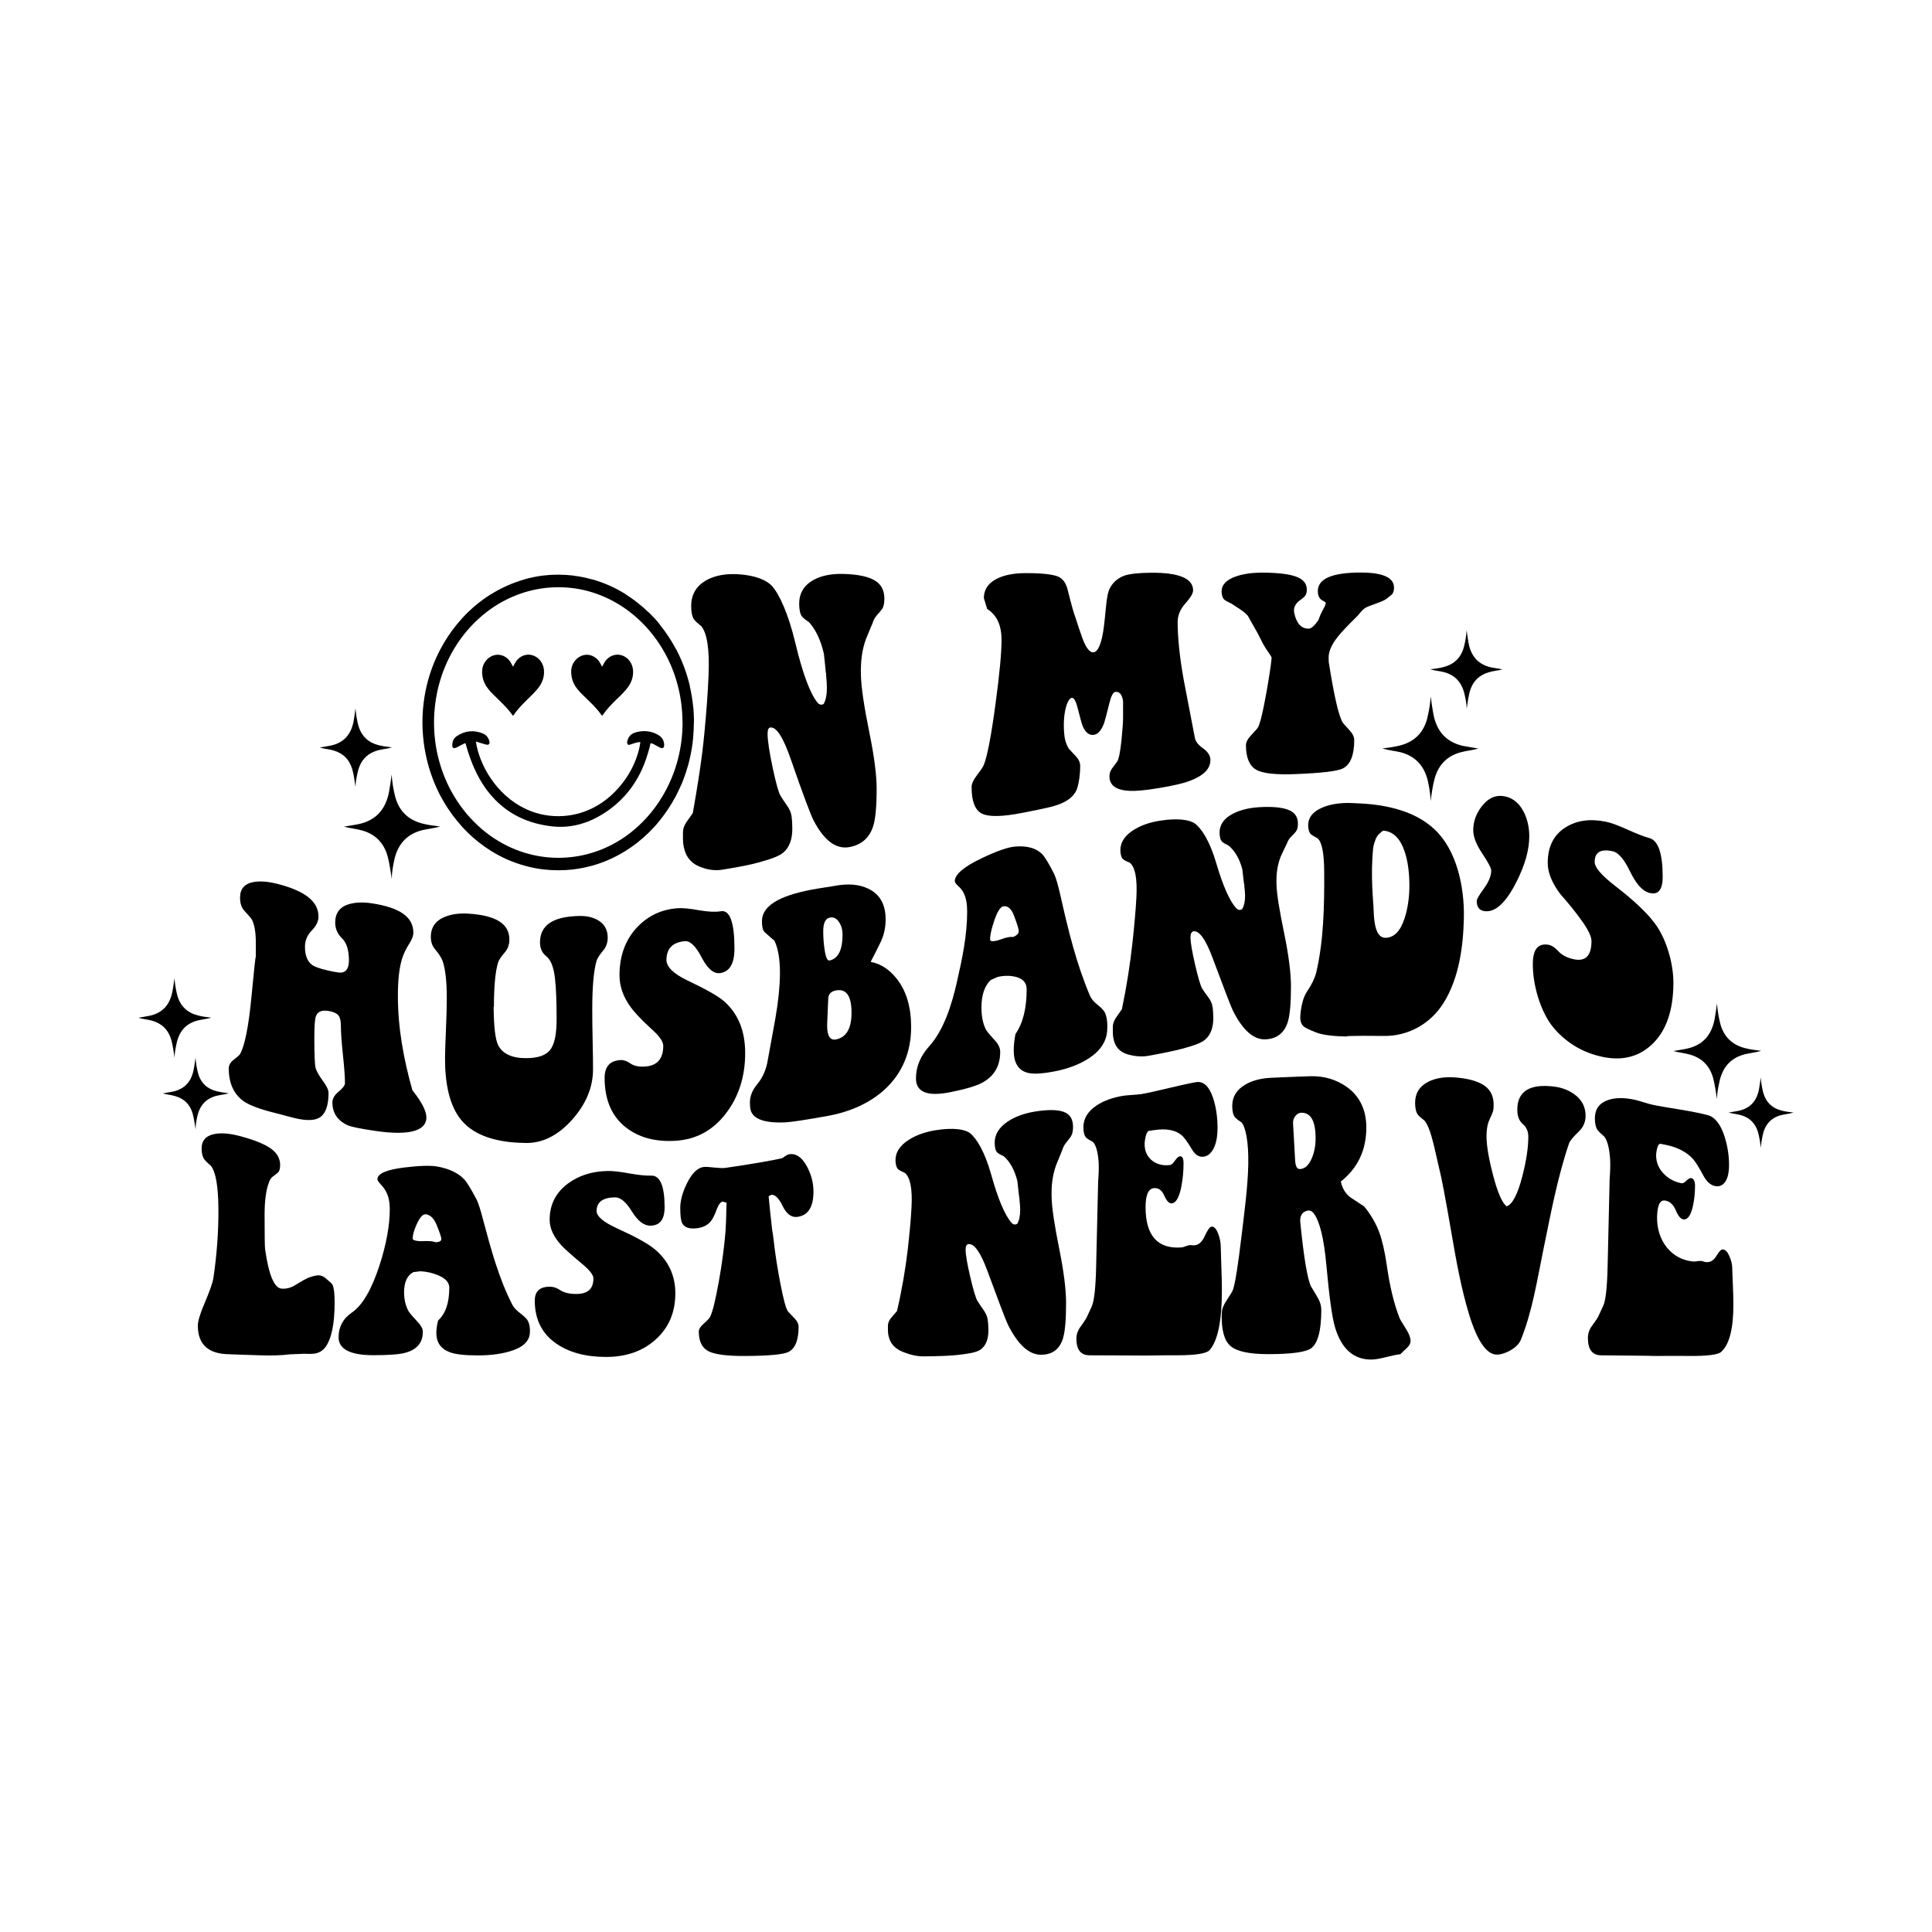 <?xml version="1.0" encoding="utf-8"?>
<!-- Generator: Adobe Illustrator 26.0.0, SVG Export Plug-In . SVG Version: 6.00 Build 0)  -->
<svg version="1.1" id="katman_1" xmlns="http://www.w3.org/2000/svg" xmlns:xlink="http://www.w3.org/1999/xlink" x="0px" y="0px"
	 viewBox="0 0 2000 2000" style="enable-background:new 0 0 2000 2000;" xml:space="preserve">
<g>
	<g>
		<path d="M340.1,1131.5c0,13.6-3.4,22.1-9.8,25.7c-4.8,2.7-12.9,3.1-24.1,0.5c-2.1-0.5-5.5-1.3-10.2-2.6c-4.7-1.3-8.4-2.3-11-2.9
			c-16.4-4-27.3-8.3-32.9-12.3c-10.2-7.3-15.3-18.8-15.3-34c0-3,1.6-6,4.7-8.5c4-3.1,6.5-5.2,7.1-6.4c4.7-8.5,8.6-27.6,11.5-57
			c2.7-27.2,4.2-43.6,4.7-43.4c0-5,0-7.5,0-12.5c0.2-11.6-1.1-20.2-3.9-25.9c-0.7-1.3-3.4-4.5-8-9.5c-2.9-3.1-4.4-7.6-4.4-13.5
			c0-9.3,4.8-14.6,14.5-16.2c6.7-1.1,14.8-0.4,24.3,2c28.3,7.3,42.4,18,42.4,33.9c0,4.8-2.3,9.6-7,14.4c-4.7,4.8-7,10.4-7,16.9
			c0,8.8,2.5,15.1,7.5,18.8c2.4,1.7,7.8,3.7,16,5.6c7.9,1.8,12.8,2.5,14.5,2.2c5-0.8,7.5-5,7.5-12.5c0-10.8-2.4-18.4-7.1-22.9
			c-4.7-4.5-7.1-10-7.1-16.4c0-9.9,4.8-16.2,14.2-19c6.8-2,15-2.3,24.3-0.8c28.3,4.4,42.4,13.9,42.4,30.4c0,3.1-1.4,6.8-4.1,11.1
			c-3.6,5.6-6.2,11.1-7.8,16.5c-2.8,9.4-4.1,21.9-4.1,37.3c-0.1,33.3,6,66.3,15,98.1c9.7,12.2,14.5,21.5,14.5,28.2
			c0,13.6-17.2,19-51.5,14.1c-16.2-2.3-26-4.4-29.2-5.7c-11-4.7-16.6-12.8-16.6-24c0-3.9,2.2-7.7,6.5-11.2c4.3-3.5,6.5-6.5,6.5-8.7
			c0-6.4-0.7-16.1-2.1-29.2c-1.4-13.1-2.1-23.1-2.1-29.7c0-4.6-0.6-8-1.9-10.3c-1.3-2.3-4-3.9-8.2-5c-8.6-2.1-13.9-0.5-15.8,5
			c-1,2.4-1.6,9.7-1.6,21.8c0,17.5,0.4,28,1.3,31.6c0.7,2.8,3.2,7.4,7.5,13.4C338.1,1124.1,340.1,1128.2,340.1,1131.5z"/>
		<path d="M613.1,1045.3c0,7.6,0.1,19.3,0.4,32.4c0.3,13.1,0.4,22.8,0.4,29.3c0,18.5-7.3,36.2-22,52.5
			c-14.7,16.3-30.6,23.9-47.4,23.7c-22-0.2-48.2-4.1-64.4-20.8c-16-16.4-19.6-44.4-19.4-67.7c0.1-6.1,0.3-15.3,0.9-27.6
			c0.6-12.3,0.9-26.4,0.9-34c0-16.9-1.4-29.5-4.1-37.7c-1.4-3.9-4.1-8.1-8-12.7c-2.9-3.3-4.4-7.6-4.4-12.8c0-10.1,5-17,14.8-20.9
			c6.7-2.7,14.8-3.8,24.1-3.2c28.3,1.8,42.4,10.3,42.4,26.8c0,5.2-1.5,9.5-4.4,12.9c-3.9,4.6-6.4,8.1-7.2,10.6
			c-2.9,9.2-4.4,24.8-4.4,46.5c-0.1-0.3-0.2-0.4-0.3-0.7c0.2,21.2,1.7,34,4.7,40.1c4.5,8.8,14.1,13.4,28.7,13.4
			c12.4,0,20.8-2.9,25.2-8.7c4.4-5.8,6.6-15.5,6.6-32.3c0-17.2-0.5-30.8-1.6-40.7c-1.2-11.9-4.3-20.1-9.1-23.8
			c-4.2-3.3-6.5-8-6.5-14.3c0-18,13.6-26.9,40.9-27.4c7.1-0.1,13.4,1.2,18.6,4.1c7,3.8,10.6,10.1,10.6,18.3c0,5.1-1.5,9.4-4.4,13
			c-3.8,4.5-6.1,8.1-7,10.6C614.6,1004.3,613.1,1021.5,613.1,1045.3z"/>
		<path d="M668.7,1104c11.9-1.1,17.9-8.2,17.9-21.4c0-4.4-4-10.1-11.9-17.1c-11.9-10.8-19.1-19.1-21.5-22.5
			c-7.9-10.6-11.9-21.8-11.9-33.3c0-20.6,6.3-37.5,18.9-50.5c11.2-11.5,24.9-17.8,41.1-19c5.2-0.4,12.6,0.3,22.4,2.1
			c9.7,1.7,17.3,1.9,22.6,1c9.3-1.5,14,11.7,14,38.6c0,15.4-4.8,23.8-14.5,25.4c-6.7,1.1-13.2-4.1-19.3-15.9
			c-6.1-11.8-12-17.7-17.7-17.1c-12.6,1.2-18.9,7.7-18.9,19.5c0,6.9,7.1,14.1,21.2,20.9c19.1,9.1,32.2,16.2,39.1,22.4
			c14.1,12.7,21.2,30.4,21.2,53c0,24.6-6.8,45.6-20.3,63c-13.5,17.4-30.7,26.4-51.4,27.8c-21.2,1.4-38.5-3.4-51.8-13.8
			c-14.5-11.4-22-28.3-22-51.3c0-11.5,5.3-17.6,16-18.4c3.4-0.3,7,0.9,10.7,3.5C656.5,1103.6,661.8,1104.6,668.7,1104z"/>
		<path d="M788.8,952.8c0.5-15,17.6-25.4,51.2-31.8c3.8-0.7,8.4-1.5,13.8-2.3c5.4-0.8,8.8-1.4,10-1.6c13.8-2.7,25.5-1.7,34.9,2.8
			c12.1,5.7,18.1,16.3,18.1,31.8c0,8.5-1.7,16.2-5,23.2c-3.4,7-6.9,13.9-10.5,20.8c10.4,2,19.3,7.8,26.9,17.4
			c9.9,12.4,14.9,29,15,49.5c0.3,54.8-40.4,84.3-85.9,92.5c-23.2,4.2-38.5,6.6-45.5,6.8c-22.4,0.8-34.2-4.3-35.2-15.3
			c-0.2-1.9-0.3-3.7-0.3-5.3c0-6.5,2.5-12.8,7.5-18.8c5.6-6.8,9.3-15,10.9-24.5c2.5-14.5,5.5-29.4,8-44c3.1-17.6,4.6-33.4,4.7-45.7
			c0.1-15.4-2-27.3-6-35c-0.4-0.2-0.6-0.3-1-0.5c-2.4-2.2-5.4-4.9-9.1-8.1C789.5,962.5,788.6,958.5,788.8,952.8z M852.2,964
			c0,6.1,0.4,12.1,1.3,18.2c1.2,8.6,2.9,12.6,5.2,12.1c9-1.9,13.5-10.8,13.5-27c0-5-1.3-9.3-3.8-13c-2.5-3.7-5.7-5.2-9.4-4.4
			C854.5,950.8,852.2,955.5,852.2,964z M864.9,1025.4c-4.8,1-7.3,3.8-7.5,8.2c-0.4,9.4-0.6,14.1-1,23.4c-0.9,14.2,2.2,20.4,9.1,19
			c10.7-2.2,16-11.4,16-27.7C881.5,1030.7,875.9,1023,864.9,1025.4z"/>
		<path d="M1146.2,1066.2c-0.6,12.7-8.2,23.1-21.7,31c-8.9,5.3-19.9,9.4-32.9,11.9c-12.9,2.5-22.3,3-28,1.4
			c-9.5-2.6-14.2-10.3-14.2-23.2c0-4.9,0.6-10.5,1.8-16.9c7.8-11.2,11.6-26.7,11.6-46.3c0-6.7-3.8-11-11.4-12.9
			c-5.7-1.4-11.9-1.4-18.6,0.1c-2.9,1.3-4.3,1.9-7.2,3.2c-6.4,6.1-9.6,15.5-9.6,28.5c0,9.4,1.6,17.2,4.9,23.3
			c1.4,2.2,4.6,6,9.6,11.4c3.3,3.7,4.9,7.5,4.9,11.2c0,14.5-6.2,25.2-18.6,31.9c-6,3.3-17,6.6-32.9,9.8c-23.8,4.8-35.6,0-35.7-14
			c-0.1-12.4,4.8-23.6,13.7-33.5c15.4-17.1,23.5-43.6,28.7-66.6c5.4-23.6,10.6-48.1,10.6-72.9c0-7.7-1.1-13.9-3.4-18.7
			c-1.2-2.7-3.2-5.3-6-7.8c-2.2-2-3.4-3.7-3.4-4.9c0-6.9,9.2-14.9,27.7-23.7c15.7-7.5,27.2-11.5,34.4-12.1c12.2-1.1,21.6,1.4,28,7.4
			c2.9,2.9,7.2,9.9,12.9,21.2c1.7,3.7,3.9,11.2,6.5,22.6c7.8,34.9,16.4,70.1,30.3,102.9c1.4,3.4,4,6.5,7.8,9.5
			c3.8,3,6.3,5.6,7.5,7.7C1145.7,1051.9,1146.6,1058.1,1146.2,1066.2z M1054.6,963.8c0-1.7-1.5-6.9-4.7-15.4
			c-2.9-7.8-6.8-11.2-11.6-10.1c-2.9,0.7-6.1,5.8-9.3,15.5c-2.8,8.3-4.1,14.6-4.1,18.7c0,1.9,2.2,2.3,6.7,1.3c1-0.2,2.8-0.8,5.2-1.6
			c2.4-0.9,4.1-1.4,5.2-1.6c3.4-0.8,5.6-1,6.5-0.5C1052.5,968.5,1054.6,966.5,1054.6,963.8z"/>
		<path d="M1232.4,970.3c0,5.3,1.6,14.7,4.8,28.5c3.2,13.8,5.7,22.2,7.5,24.9c1.8,2.8,3.7,5.5,5.8,8.2c2.5,3.3,4.2,6.8,4.7,10.2
			c0.6,4.3,0.8,8.3,0.8,11.9c0,9.8-2.8,17.3-8.3,22.1c-4.4,3.9-13.2,6.6-24.1,9.6c-5.2,1.4-17,4.1-34.9,7.3
			c-6.9,1.2-14.1,0.5-21.2-1.5c-6.3-1.8-10.5-5.4-12.7-9.9c-1.6-3.3-2.8-7.6-2.8-12.6c0-0.9,0-1.8,0-2.8c0-1,0-2.1,0-3.4
			c0-2.8,1.1-6.1,3.4-9.5c1.8-2.7,3.9-5.6,6-8.6c4.8-23,8.6-46.9,11.1-70.3c1.8-17,3.2-32.1,3.9-45.6c1-19.6-1.3-31.4-7-35.8
			c-1.6-0.7-4.3-1.7-6.5-3.3c-2-1.5-3.1-5.2-3.1-9.6c0-8.2,4.6-15.1,13.5-20.8c7.2-4.6,16.4-8,27.4-9.7c18.8-3,31-0.9,36.2,2.9
			c6.9,5,15.4,18.1,22,40.5c7.1,24.2,14.3,40.5,21.2,47.5c1.7,1.6,3.6,1.9,5.7,0.7c2.1-3.4,3.1-8,3.1-13.9c0-2.2-0.3-5.7-0.8-10.3
			c0-0.4,0-0.9,0-1.5c-0.1-0.2-0.2-0.3-0.3-0.6c-0.5-4.8-1.1-9.9-1.8-15.2c-2.9-10.9-7.7-19-14.2-24.4c-1.6-0.8-4.3-2-6.5-3.8
			c-1.9-1.6-2.8-5.3-2.8-9.7c0-8.1,4.6-14.6,13.5-19.3c7.2-3.8,16.4-6.2,27.4-6.9c15.2-0.9,26,0.4,32.4,3.7
			c5.2,2.7,7.8,7.1,7.8,13.4c0,3.8-0.8,6.6-2.3,8.4c-1.6,1.8-3.2,3.6-4.9,5.2c-1.7,1.7-3.1,3.9-4.1,6.7c-2.1,4.2-4.1,8.6-6.2,13
			c-3.1,7.5-4.7,15.8-4.7,24.9c0-0.4,0,0.9,0,3.9c0.2,10.7,3.1,27.6,8,51.5c4.7,22.8,7,41.3,7,54.7c0,17.7-1.1,30.2-3.4,37.3
			c-3.6,11-11.1,16.9-22.5,17.6c-12.6,0.8-24-9.4-34.2-29.7c-2.6-5.3-9.7-24.5-21.2-55c-7.2-19.2-13.8-28.1-19.7-27.1
			C1233.3,964.7,1232.4,966.7,1232.4,970.3z"/>
		<path d="M1370.8,902.6c-0.1-19.4-2.3-31-7-34.9c-1.6-0.9-4.2-2.1-6.5-3.9c-2-1.6-3.1-5.3-3.1-9.5c0-7.7,4.5-13.7,13.5-17.8
			c7.4-3.4,16.6-5.2,27.4-5.3c2.2,0,7,0.2,14.2,0.6c26.4,1.4,55.8,7.9,75.8,26.8c22.9,21.5,30.9,59.3,30.3,91.3
			c-0.6,29.5-4.9,62.2-20.7,87.8c-14,22.7-37.5,35.1-62.4,34.7c-35.1-0.5-46.6,0.5-33.6,0.6c-17.1,0-29.3-1.4-36.5-4.3
			c-6.5-2.6-10.6-4.5-12.2-5.8c-3.1-2.4-4.3-6.3-3.9-11.6c0.9-10.8,3.1-19.1,6.7-24.5c4.8-7.1,8-13.6,9.6-19.4
			C1370.4,973.7,1371,937,1370.8,902.6z M1431.7,859.9c-0.9,0.6-2,1.6-3.4,2.8c-1.8,1.5-3.3,3.6-4.3,6.2c-1,2.6-2.1,5.9-2.5,9
			c-3,29.7,0.3,55.6,0.5,64.8c0.5,18.6,4.4,28.2,12.2,28.1c9-0.1,15.6-7,19.9-20.4c3.2-9.8,4.9-21.8,4.9-33.3
			c0-14.2-1.7-26-4.9-35.5C1449.5,867.8,1442,860.4,1431.7,859.9z"/>
		<path d="M1583.1,865.9c0,14.1-4.6,29.8-13.2,46.9c-9.9,19.6-20.6,31.5-32.4,30.5c-5.9-0.5-8.8-4.1-8.8-10.7c0-1.8,2.5-6,7.5-12.9
			c5-6.9,7.5-13,7.5-18.6c0-2.4-3.1-8.3-9.3-17.6c-6.2-9.3-9.3-17.2-9.3-24c0-8.8,2.8-16.9,8.5-24.4c6.2-8.2,13.4-11.9,21.5-11.1
			c9.1,0.9,16.4,5.9,21.5,15.1C1580.9,846.8,1583.1,855.8,1583.1,865.9z"/>
		<path d="M1629.6,993.1c11.9,2.3,17.9-3.9,17.9-19c0-5-4-12.9-11.9-23.5c-11.9-16.2-19.1-23.1-21.5-26.6
			c-7.9-11-11.9-21.2-11.9-30.7c0-17,6.3-29.4,18.9-37.1c11.2-6.9,24.9-8.9,41.1-5.6c5.2,1,12.6,3.7,22.4,8.1
			c9.7,4.4,17.3,7.4,22.6,8.8c9.3,2.4,14,15.8,14,40.1c0,13.9-4.8,19.4-14.5,16.5c-6.7-2-13.2-9.4-19.3-22s-12-19.5-17.7-20.8
			c-12.6-2.9-18.9,0.9-18.9,10.9c0,5.9,7.1,13.9,21.2,24.9c19.1,14.7,32.2,27.3,39.1,36.3c13.6,16.2,21.6,44.3,21.2,65.7
			c-0.4,26.1-6.8,46.3-20.3,60.2c-13.5,13.9-30.7,19-51.4,15.1c-21.2-4.1-38.5-14.4-51.8-29.8c-14.1-16.3-22.6-46.2-22-68.1
			c0.3-13.6,5.3-20.2,16-18.5c3.4,0.6,7,2.9,10.7,7C1617.4,989.1,1622.7,991.7,1629.6,993.1z"/>
	</g>
	<g>
		<path d="M313,1401.5c-5.3,0.2-7.9,0.3-13.2,0.5c-7.9,1.1-18.3,1.4-31.1,1c-21.7-0.7-32.2-1.1-31.3-1.1
			c-21.7-0.2-32.6-10-32.6-29.7c0-4.4,2.3-12.3,7-23.2c5.1-12,8.2-20.6,9.1-26c3.5-23.4,5.4-48.1,5.2-71.8
			c-0.2-23.4-2.8-38.2-7.8-44.4c-1.6-1.4-4.2-3.5-6.5-6.3c-2.1-2.5-3.1-6.8-3.1-11.4c0-8.5,4.5-13.5,13.5-15.2
			c7.4-1.4,16.6-0.5,27.4,2.5c15.3,4.1,26.2,8.8,32.4,13.8c5.2,4.3,8,9.5,8,15.9c0,3.8-0.8,6.5-2.5,7.9c-1.6,1.4-3.3,2.7-5,3.9
			c-1.7,1.2-3,3.1-3.9,5.6c-3.1,7.7-4.7,19.2-4.7,34.3c0,21.1,0.2,32.8,0.5,35.2c3.8,26.9,9.5,40.4,17.1,41c5,0.4,9.8-0.9,14.5-3.9
			c6.9-4.3,11.6-6.8,14-7.7c4.7-1.6,8.1-2.3,10.4-2.2c2.2,0.2,4.5,1.2,6.7,3c4.1,3.4,6.6,5.7,7.2,7c1.4,3,2.1,9,2.1,18.1
			c0,22.6-3.3,38-9.8,46.6c-3.5,4.4-8.3,6.6-14.5,6.6c-1,0-2.8,0.1-4.9,0C315.3,1401.4,313.9,1401.3,313,1401.5z"/>
		<path d="M548.5,1380c-0.6,9.1-8.1,15.4-21.7,19.2c-8.9,2.5-19.9,4-32.9,3.9c-12.9,0-22.3-1.1-28-3.2c-9.5-3.4-14.2-10.1-14.2-20.1
			c0-3.8,0.6-8,1.8-12.8c7.8-7.2,11.6-18.4,11.6-34c0-5.3-3.8-9.6-11.4-12.8c-5.7-2.4-11.9-3.9-18.6-4.2c-2.9,0.4-4.3,0.5-7.2,0.9
			c-6.4,3.4-9.6,10.4-9.6,20.9c0,7.6,1.6,14.3,4.9,20c1.4,2.1,4.6,5.8,9.6,11.1c3.3,3.6,4.9,6.8,4.9,9.8c0,11.4-6.2,18.6-18.6,21.8
			c-6,1.6-17,2.4-32.9,2.4c-23.8-0.1-35.6-6.3-35.7-18.4c-0.1-10.7,4.5-19.4,13.7-25.7c10.9-7.4,20.5-23.8,28.7-49
			c7.1-21.9,10.6-41.4,10.6-58.4c0-6.5-1.1-12.2-3.4-16.9c-1.2-2.6-3.2-5.5-6-8.5c-2.2-2.4-3.4-4.2-3.4-5.2c0-5.9,9.3-9.9,27.7-12.2
			c15.7-1.9,27.2-2.3,34.4-1c12.2,2.2,21.6,6.7,27.9,13.4c2.9,3.2,7.2,10.3,12.9,21.2c1.7,3.6,3.9,10.4,6.5,20.5
			c8.1,30.2,16.1,60.4,30.3,88c1.4,2.8,4,5.6,7.8,8.5c3.8,2.9,6.3,5.2,7.5,6.9C548,1369.6,548.9,1374.2,548.5,1380z M456.9,1282.5
			c0-1.4-1.5-6.1-4.7-14c-2.9-7.2-6.8-11.1-11.6-11.5c-2.9-0.2-6.1,3.3-9.3,10.5c-2.8,6.2-4.1,11.1-4.1,14.5c0,1.6,2.2,2.5,6.7,2.8
			c1,0.1,2.8,0.1,5.2,0c2.4-0.1,4.1-0.1,5.2,0c3.4,0.2,5.6,0.6,6.5,1.2C454.8,1285.9,456.9,1284.7,456.9,1282.5z"/>
		<path d="M596.4,1339.5c11.9,0.1,17.9-5.2,17.9-16.1c0-3.6-4-8.7-11.9-15.2c-11.9-10-19.1-16.5-21.5-19.3
			c-7.9-8.7-11.9-17.4-11.9-26.2c0-15.6,6.3-28.1,18.9-37.5c11.2-8.3,24.9-12.7,41.1-13c5.2-0.1,12.6,0.7,22.4,2.5
			c9.7,1.7,17.3,2.5,22.6,2.3c9.3-0.4,14,10.8,14,32.7c0,12.6-4.8,18.9-14.5,19.1c-6.7,0.2-13.2-4.7-19.3-14.6
			c-6.1-9.9-12-14.9-17.7-14.7c-12.6,0.2-18.9,5-18.9,14.2c0,5.4,7.1,11.5,21.2,17.9c19.1,8.7,32.2,15.9,39.1,21.7
			c14.1,11.8,21.2,27.2,21.2,45.4c0,19.9-6.8,35.7-20.3,47.9c-13.5,12.2-30.7,18.1-51.4,18.1c-21.2,0-38.5-4.7-51.8-14
			c-14.6-10.2-22-24.9-22-44.3c0-9.7,5.3-14.6,16-14.4c3.4,0,7,1.3,10.7,3.8C584.2,1338.2,589.5,1339.5,596.4,1339.5z"/>
		<path d="M800.8,1283.1c1.7,15.7,4.2,30.9,7,45.4c3.2,16.4,5.8,26.5,8,29.2c2,2.3,4.6,4.8,7.1,7.5c2.5,2.7,3.8,5.4,3.8,8.2
			c0,14.3-3.7,23-10.9,26.3c-5.5,2.5-20.3,3.9-44.3,4c-19.2,0.1-32-1.6-38.4-5.1c-6.5-3.5-9.7-10.2-9.7-20.3c0-2.4,1.7-5,4.9-7.9
			c4-3.5,6.2-5.9,6.7-7.1c2.6-4.8,5.5-16.7,9.1-36.5c3.4-19,5.7-36.7,7-52.5c0.3-4.1,0.7-13.8,1-29.3c-1.6-0.5-2.3-0.7-3.9-1.1
			c-2.2,0.3-4.2,2.8-6,7.4c-2.4,6.6-4.6,10.9-6.5,13.1c-4,4.8-9.8,7-17.3,7.3c-6.4,0.2-10.5-1.7-12.4-5.9c-1.2-2.6-1.8-7.7-1.8-15.3
			c0-8,2.5-16.6,7-25.7c5.2-10.5,11.1-16.3,17.9-16.8c2.4-0.2,6,0.2,10.9,0.7c4.8,0.5,8.5,0.6,10.9,0.3c29-4.2,48.4-7.7,58.2-9.9
			c0.9-0.3,2.1-1,3.6-2.2c1.6-1.1,2.9-1.8,4.1-2c7.2-1.2,13.4,3.1,18.6,12.7c4.4,8.3,6.7,16.9,6.7,25.8c0,16.1-5.5,24.8-16.6,26.3
			c-6.2,0.8-11.3-2.9-15.3-11.2c-4-8.3-7.9-12.1-11.9-11.6c-1,0.6-1.6,0.9-2.6,1.5c0.5,6.1,1.7,17.7,3.6,34.6
			C800.1,1277.2,800.3,1279.2,800.8,1283.1z"/>
		<path d="M999.6,1293.6c0,5.2,1.6,14.6,4.8,28.3c3.2,13.7,5.7,22,7.5,24.9c1.8,2.8,3.7,5.7,5.8,8.6c2.5,3.5,4.2,7,4.7,10.3
			c0.6,4.2,0.8,8.1,0.8,11.5c0,9.4-2.8,16.2-8.3,20c-4.4,3-13.1,4.3-24.1,5.5c-5.1,0.6-17,1.3-34.9,1.4c-6.9,0-14-1.7-21.2-4.6
			c-6.3-2.5-10.5-6.4-12.7-10.5c-1.6-3.2-2.8-7-2.8-11.5c0-0.8,0-1.6,0-2.4c0-0.9,0-1.9,0-3c0-2.5,1.1-5.2,3.4-8
			c1.8-2.2,3.9-4.5,6-7c5.2-22.5,8.8-43.9,11.1-63.6c1.8-15.9,3.2-30.5,3.9-43.7c1-19.2-1.3-31.2-7-35.7c-1.6-0.7-4.3-1.8-6.5-3.4
			c-2-1.5-3.1-5.3-3.1-9.7c0-8.2,4.6-15.1,13.5-20.9c7.2-4.7,16.4-8.1,27.4-10c18.8-3.1,31-1.1,36.2,2.9c6.8,5.3,15.4,19.3,22,43
			c7.1,25.5,14.3,42.4,21.2,50c1.7,1.7,3.6,2.1,5.7,0.9c2.1-3.5,3.1-8.4,3.1-14.7c0-2.4-0.3-6-0.8-11c0-0.4,0-1,0-1.6
			c-0.1-0.2-0.2-0.4-0.3-0.6c-0.5-5.1-1.1-10.5-1.8-16.3c-2.9-11.6-7.7-20.2-14.2-25.8c-1.6-0.8-4.4-1.9-6.5-3.7
			c-1.9-1.6-2.8-5.7-2.8-10.3c0-8.7,4.6-15.9,13.5-21.9c7.2-4.8,16.4-8.3,27.4-10.2c15.2-2.5,26-2.2,32.4,1
			c5.2,2.6,7.8,7.5,7.8,14.8c0,4.4-0.8,7.7-2.3,10c-1.6,2.2-3.2,4.4-4.9,6.4c-1.7,2-3.1,4.7-4.1,7.9c-2.1,5-4.1,10-6.2,15.2
			c-3.1,8.6-4.7,18-4.7,28.2c0-0.4,0,1,0,4.3c0.2,11.9,3.1,30.2,8,54.6c4.7,23.3,7,42.1,7,55.6c0,17.8-1.1,30.3-3.4,37.3
			c-3.6,10.9-11.1,16.3-22.5,16.3c-12.6,0.1-24-10.6-34.2-30.9c-2.6-5.3-9.7-24.4-21.2-55.5c-7.2-19.6-13.8-28.8-19.7-28.1
			C1000.5,1288.2,999.6,1290,999.6,1293.6z"/>
		<path d="M1137.3,1203.2c-0.7-11.2-3.1-18.7-6.2-21.3c-1.6-0.9-4.3-2.1-6.5-4c-2-1.7-3.1-5.9-3.1-10.8c0-9.1,4.6-16.6,13.5-22.6
			c7.4-5,16.7-8.3,27.4-10.1c2.1-0.3,5.2-0.7,9.4-0.9c4.2-0.3,7.5-0.6,9.7-0.9c5.9-1,15.4-3.1,28.7-6.3c13.3-3.2,22.7-5.2,28.2-6.1
			c7.4-1.1,13.3,4.3,17.3,16.2c3.1,9.3,4.7,19.8,4.7,31.4c0,7.3-1,13.8-3.1,18.9c-2.6,6.5-6.6,10.1-11.4,10.7
			c-4.7,0.6-8.6-1.9-11.9-7.4c-4.8-8.1-8.5-13.1-11.1-15.1c-6.4-5.2-15.8-6.9-28.2-5c-3.6,0.5-5.5,0.8-5.7,0.8
			c-1.7,1.2-2.9,4.1-3.6,8.8c-0.3,1.7-0.5,3.3-0.5,4.9c0,7.6,2.9,13.5,8.5,17.6c4.9,3.5,11,4.9,17.9,4c1.4-0.2,3.1-1.7,5-4.5
			c2-2.8,3.7-4.4,5-4.5c2.6-0.3,3.9,2.1,3.9,7.3c0,8.3-0.8,16.4-2.3,24.2c-2.2,11-5.5,16.8-9.8,17.2c-2.8,0.3-5.4-2.4-7.9-8.1
			c-2.5-5.7-6.2-8.2-11-7.6c-5.5,0.7-8.3,7.2-8.3,19.7c0,29.5,12.5,43.6,37.5,41.6c1-0.1,2.7-0.6,4.9-1.5c2.2-0.9,4-1,5.2-0.8
			c1.1,0.2,2.2,0.2,3.1,0.1c4.3-0.3,7.9-3.6,10.7-9.8c2.8-6.2,5.1-9.3,6.9-9.5c2.6-0.2,4.8,2.1,6.7,6.9c1.9,4.8,2.8,9.4,2.8,13.7
			c0,2.5,0.2,9,0.6,19.5c0.4,10.5,0.6,19.3,0.6,26.2c0,31.3-4.3,52.2-12.9,61.7c-3.3,3.4-14.2,5.1-32.9,5.2
			c-5.2,0-12.4-0.1-21.2,0.1c-7.3,0.1-14.7,0.3-21.7,0.1c-19.5-0.1-29.2-0.1-48.7-0.2c-8.8-0.2-13.2-5.9-13.2-17.1
			c0-4.4,1.3-8.4,3.9-12c4.3-5.9,6.7-9.7,7.2-11.1c2-4.3,3-6.4,4.9-10.7c2.4-5.5,3.9-19,4.4-40.1c0.7-29.7,1.4-59.4,2.1-89.1
			C1137.4,1215.4,1137.6,1208.6,1137.3,1203.2z"/>
		<path d="M1346.1,1265.9c3.6,35.8,7.3,58.1,11.1,65.9c2.2,3.6,4.6,7.5,7,11.7c2.4,4.2,3.6,8.3,3.6,12.5c0,21.4-3.6,34.7-10.6,39.8
			c-5.5,3.9-20.3,6-44.3,6c-19.7,0-32.7-2.8-39.2-8.5c-6.5-5.6-9.6-17.3-8.9-34.2c0.1-3.9,1.8-8.2,4.9-12.8c3.8-5.7,6-9.4,6.7-11.2
			c2.4-7.2,5.3-26,8.8-55.4c2.9-24.5,6.5-50.4,7-74c0.5-23.7-2.8-39.2-7-43.8c-1.6-1.1-4.3-2.8-6.5-5c-2.1-2.2-3.1-6.7-3.1-11.9
			c0-9.7,4.6-17,13.5-22.2c7.2-4.3,16.5-6.7,27.4-7.1c3.9-0.1,7.6-0.3,10.9-0.5c15.4-0.7,25-0.9,29-1.1c14.3-0.4,26.9,3.4,37.8,11.1
			c13.3,9.5,20.2,23.6,20.2,42.1c0,23.2-8.8,41.9-26.4,55.8c1.7,7.7,5.4,13.5,11.1,17.2c8.4,5.6,12.8,8.4,12.9,8.4
			c7.1,8.6,12.3,17.6,15.8,27c3.1,8.4,5.7,19.8,7.8,34.1c3,21.2,7.3,39.5,13.2,54.6c0.3,1,2.6,4.8,6.7,11.3
			c3.1,4.9,4.7,9.1,4.7,12.5c0,2.6-1.5,5.2-4.4,7.8c-2.1,1.8-4.1,3.8-6.2,5.9c-3.1,0.3-8.2,1.3-15.3,3.1c-5.9,1.5-10.9,2.4-15,2.4
			c-17.9,0-30.3-10.9-37-32.4c-3.3-10.5-6.3-32.8-9.3-65.8c-2.5-27.7-7-45.3-13.2-53.4c-2.1-2.5-4.6-3.3-7.5-2.2
			C1347.5,1255.1,1345.4,1259.3,1346.1,1265.9z M1346.9,1151.9c-2.2,0.1-4.3,1.2-6.1,3.6c-1.8,2.3-2.5,5-2.2,8.1
			c0.8,14.7,1.2,22.2,2.1,37.2c0.3,6.3,1.9,9.4,4.7,9.4c5.2-0.1,9.3-3.7,12.4-10.8c2.8-6.3,4.1-13.4,4.1-21.1
			C1361.9,1160.4,1356.9,1151.6,1346.9,1151.9z"/>
		<path d="M1484.1,1184.6c-3.1-12.7-6.3-20.9-9.6-24.7c-1.6-1.3-4.3-3.2-6.5-5.7c-2.1-2.4-3.1-7.2-3.1-12.5c0-10,4.6-17.2,13.5-21.8
			c7.4-3.8,16.6-5.3,27.4-4.6c15.3,1.1,26.2,4.6,32.4,9.7c5.2,4.3,8,10.4,8,18.4c0,2.4-0.1,4.4-0.4,6c-0.3,1.6-1.6,4.8-3.9,9.7
			c-2.3,4.9-3.3,11.6-3,19.9c0.4,9.3,2.6,22.1,6.9,38.3c4.7,17.7,9.4,28.3,13.9,31.5c6-2.1,11.4-12.5,16.2-31.1
			c4.1-15.9,6.2-29.5,6.2-41c0-5.5-1.9-9.9-5.7-13.1c-3.8-3.2-5.7-8.2-5.7-14.9c0-18.9,12.9-27.2,38.6-23.8c7.6,1,14.4,3.6,20.2,7.7
			c7.8,5.5,11.8,13,11.9,22.1c0.1,6.5-2.3,12.1-7,16.6c-5.8,5.6-9.2,9.7-10.1,12.2c-12,35.3-18.9,72.6-26.4,109.1
			c-6.5,31.4-11.6,65.4-23.8,95c-2.2,4.5-6.4,8.3-12.4,11.3c-4.6,2.3-8.7,3.4-12.2,3.4c-10.5,0-20.3-14-28.7-41.6
			c-8.2-26.9-13.3-55.4-18.1-83.4c-6.6-38.4-10.8-59.9-12.2-64.9C1487.9,1201.2,1486.7,1195.6,1484.1,1184.6z"/>
		<path d="M1666.8,1200.3c-0.7-11.9-3.1-20.2-6.2-23.9c-1.6-1.4-4.2-3.5-6.5-6.2c-2.1-2.6-3.1-7.2-3.1-12.4c0-9.6,4.6-15.9,13.5-19
			c7.4-2.6,16.6-2.7,27.4-0.4c2,0.4,5.2,1.3,9.4,2.6c4.2,1.3,7.5,2.3,9.7,2.7c5.9,1.3,15.4,2.8,28.7,5c13.3,2.2,22.7,4.2,28.2,5.7
			c7.4,2,13.3,9.5,17.3,22c3.1,9.6,4.7,19.6,4.7,29.9c0,6.5-1,11.8-3.1,15.7c-2.6,4.8-6.6,6.8-11.4,5.8c-4.7-1-8.6-4.5-11.9-10.5
			c-4.8-9-8.5-14.9-11.1-17.7c-6.4-7-15.8-12-28.2-14.5c-3.6-0.7-5.5-1.1-5.7-1.1c-1.7,0.6-2.9,3-3.6,7.4c-0.3,1.5-0.5,3.1-0.5,4.6
			c0,7.4,2.8,14.1,8.5,19.7c5,4.9,11,7.9,17.9,9.2c1.4,0.2,3.1-0.7,5-2.7c2-2,3.7-2.9,5-2.6c2.6,0.5,3.9,3.2,3.9,7.9
			c0,7.6-0.8,14.8-2.3,21.5c-2.2,9.4-5.5,13.9-9.8,13.3c-2.8-0.4-5.4-3.6-7.9-9.5c-2.5-5.9-6.2-9.3-11-10c-5.5-0.8-8,5-8.3,16.7
			c-0.6,24.6,14.7,44.5,37.5,46.4c1,0.1,2.7,0,4.9-0.4c2.2-0.4,4-0.2,5.2,0.3c1.1,0.4,2.2,0.6,3.1,0.7c4.3,0.5,7.9-1.6,10.7-6.4
			c2.8-4.7,5.1-7,6.9-6.7c2.6,0.4,4.8,2.8,6.7,7.3c1.9,4.5,2.8,8.4,2.8,12c0,2.1,0.2,7.5,0.6,16.2c0.4,8.7,0.6,15.9,0.6,21.5
			c0,25.5-4.3,41.8-12.9,49.3c-3.3,2.7-14.2,4.1-32.9,4c-5.2,0-12.4-0.2-21.2-0.1c-7.3,0.1-14.7,0.2-21.7-0.1
			c-19.5-0.2-29.2-0.3-48.7-0.5c-8.8-0.3-13.2-6.2-13.2-17.8c0-4.6,1.3-8.7,3.9-12.2c4.3-5.9,6.7-9.5,7.2-11c2-4.2,3-6.4,4.9-10.6
			c2.4-5.4,3.9-18.8,4.4-40.3c0.7-30.2,1.4-60.4,2.1-90.6C1666.9,1212.9,1667.1,1205.9,1666.8,1200.3z"/>
	</g>
	<g>
		<path d="M794.6,759.8c0,6.5,1.7,18.1,5.2,34.6c3.5,16.5,6.2,26.1,8.2,29.4c2,3.2,4.1,6.4,6.3,9.5c2.8,3.8,4.6,7.7,5.1,11.5
			c0.6,4.8,0.8,9.3,0.8,13.2c0,10.8-3,19-9,24.3c-4.8,4.3-14.3,7.3-26.2,10.6c-5.6,1.6-18.5,4.5-38,7.5c-7.5,1.1-15.3-0.1-23.1-3.4
			c-6.8-2.8-11.4-7.6-13.8-13.1c-1.8-4.1-3.1-9.2-3.1-15.1c0-1,0-2.1,0-3.3c0-1.2,0-2.5,0-4c0-3.3,1.2-7,3.7-10.6
			c2-2.9,4.2-6,6.5-9.2c4.9-27.9,9.5-55.9,12.1-84.1c2-21.1,3.5-40.8,4.2-58.7c1.1-26.1-1.4-43.3-7.6-50.8c-1.7-1.4-4.7-3.5-7-6.3
			c-2.3-2.7-3.4-8.2-3.4-14.4c0-11.6,5-20.3,14.6-26.1c7.9-4.7,17.9-7.2,29.9-7c20.4,0.5,33.6,6,39.4,12.6
			c7.4,8.4,16.7,28.4,23.9,58.6c7.8,32.6,15.6,52.9,23.1,62c1.9,2.1,3.9,2.5,6.2,1.3c2.3-4,3.4-9.7,3.4-17c0-2.8-0.3-7.1-0.8-12.9
			c0-0.5,0-1.1,0-1.9c-0.1-0.3-0.2-0.4-0.3-0.7c-0.6-6.1-1.2-12.5-2-19.4c-3.2-14.1-8.4-25.1-15.5-32.9c-1.7-1.2-4.8-3.1-7-5.6
			c-2.1-2.3-3.1-7.5-3.1-13.4c0-10.9,5-19.1,14.6-24.5c7.9-4.4,17.9-6.6,29.9-6.4c16.5,0.3,28.3,2.9,35.2,7.7
			c5.6,3.9,8.5,9.9,8.5,18c0,4.9-0.8,8.5-2.5,10.8c-1.7,2.3-3.5,4.4-5.4,6.5c-1.9,2.1-3.4,4.9-4.5,8.4c-2.3,5.3-4.5,10.8-6.8,16.4
			c-3.4,9.4-5.1,19.9-5.1,31.3c0-0.5-0.1,1.2,0,4.8c0.2,13.4,3.4,33.9,8.7,60c5.1,25,7.6,44.3,7.6,58.4c0,18.6-1.2,31.6-3.7,39.2
			c-3.9,11.9-12.1,19-24.5,21.3c-13.7,2.5-26.1-6.5-37.2-27.8c-2.8-5.6-10.5-25.6-23.1-62.1c-7.9-23-15-34.6-21.4-33.9
			C795.6,753.1,794.6,755.4,794.6,759.8z"/>
		<path d="M1021.9,630.4c-1.4-4.5-2-6.7-3.4-11.2c0-9.6,5.3-16.7,15.8-21.2c7.3-3.1,16.2-4.6,26.5-4.7c17.7-0.1,29.2,1.3,34.6,3.6
			c4.8,2.1,8.2,6.6,9.9,13.9c3.9,15.8,6.7,25.4,8.2,29c2.3,7,4.5,14.1,7,20.9c3.7,10,7.7,14.9,11.3,14.6c5.1-0.4,8.8-9.7,11-27
			c1.4-10.9,2-23,3.9-32.9c1.9-9.4,8.6-16.5,17.5-19.6c5.1-1.7,14.2-2.8,27-2.9c29.1-0.3,43.9,5.9,43.9,18.2c0,3.2-2.7,7.6-8,13.6
			c-5.4,6-8,12.4-8,19.2c0,14.9,1.8,35.1,6.2,59.4c3.6,19.5,7.8,39.9,11.6,60.4c0.6,3.7,3.4,7.4,8.5,11c5.1,3.6,7.6,7.6,7.6,12.1
			c0,9.3-7.4,16.4-21.7,21.7c-6.3,2.4-16.7,4.8-31,7.2c-14.1,2.4-24.4,3.3-30.7,3c-13.9-0.6-21.1-5.5-21.1-15.1c0-3,0.9-5.6,2.7-8.1
			c1.8-2.4,3.5-4.7,5.2-7c1.7-2.3,3.2-9.6,4.5-21.8c1.1-10.7,1.7-18.7,1.7-24c0-10.6,0-16.2,0-16.8c-0.9-7-3.9-10.4-8.2-9.6
			c-2.2,0.4-4.2,4.4-5.9,11.4c-3,12.2-5,19.2-5.4,20.5c-2.8,7.7-6.4,11.9-10.7,12.5c-4.9,0.7-8.7-2.3-11.6-9
			c-0.9-2-2.6-8.7-5.4-19.4c-1.7-6.8-3.9-10.2-5.9-9.9c-4.7,0.6-10.1,17.2-7.6,39.3c0.7,6.2,3.2,11.4,4.5,13.3
			c2.4,2.6,5,5.4,7.7,8.3c2.7,3,4.1,6.1,4.1,9.5c0,9.6-1.4,17.3-2.8,22.3c-1.8,6.5-7.2,12.7-17.2,16.8c-3.8,1.6-8.5,3-14.2,4.3
			c-5.7,1.3-14.3,3.1-25.8,5.3c-21,4.1-35,4.3-42,0.6c-7-3.7-10.4-12.9-10.4-27.3c0-3.4,1.8-7.4,5.4-12.1c4.3-5.7,6.8-9.4,7.3-11
			c3.6-9.1,7.7-30.5,12.1-63.4c4.2-31.1,6.2-52.9,6.2-65.8C1036.8,647.3,1031.9,636.6,1021.9,630.4z"/>
		<path d="M1375.5,685.2c5.6,35.7,10.6,57.5,14.9,63.4c2.4,2.6,5,5.5,7.6,8.5c2.6,3,3.9,6.1,3.9,9.1c0,15.6-4.1,25.5-11.8,29.3
			c-5.8,2.9-21.8,4.7-47.9,5.8c-21,0.9-35-0.5-42-4.6c-6.9-4.1-10.4-12.6-10.4-25.3c0-3,1.7-6.4,5.1-10c4.2-4.5,6.9-7.4,7.6-8.8
			c2.4-5.1,5.2-17.3,8.5-35.8c2.8-15.8,4.6-27.6,5.4-35.8c0-0.7-1.4-3.1-4.2-7c-3.5-4.8-6.1-10.2-8.2-14.4
			c-2.7-5.6-7.4-13.2-12.1-21.9c-1.9-2.3-4.6-4.6-8.2-7c-3.6-2.4-5.4-3.6-9-5.9c-1.7-0.9-4.6-2-7-3.8c-2-1.5-3.1-5-3.1-8.7
			c0-7,5-12.1,14.6-15.5c7.8-2.8,17.9-4.2,29.9-4c16.5,0.2,28.3,1.9,35.2,5.2c5.6,2.7,8.5,6.8,8.5,12.3c0,3.4-0.8,5.8-2.5,7.4
			c-1.7,1.5-3.5,3-5.4,4.3c-1.9,1.4-3.3,3.2-4.4,5.4c-1,2.2-1.3,4.6-0.7,7.2c2.3,10.7,7.2,16.2,14.9,16.2c2.8,0,6.3-3.2,10.4-9.4
			c0.9-3.1,2.5-6.8,4.8-10.9c1.7-3.1,2.5-5.1,2.5-6.2c0-0.5-0.3-0.9-1-1.3c-0.7-0.3-1.9-1.1-3.8-2.3c-2.3-2-3.4-4.9-3.4-8.7
			c0-13,14.8-19.3,44.5-19.3c22.9,0,34.4,5.2,34.4,15.7c0,3.4-0.9,5.9-2.7,7.4c-1.8,1.5-3.5,2.9-5.1,4.1c-1.6,1.2-4.7,2.7-9.2,4.3
			c-6.8,2.4-11.3,4.1-13.1,5.3c-1.8,1.2-4.2,3.7-7.2,7.5c-10.9,10.8-17.7,18-20.3,21.4c-6.8,8.3-10.1,15.7-10.1,22.1
			C1375.5,681.9,1375.5,683.4,1375.5,685.2z"/>
		<g>
			<path d="M718.4,745.3c-0.1-4.2-0.3-8.3-0.6-12.4c0-0.2,0-0.4-0.1-0.6v0.7c-0.7-7.9-2-15.5-3.7-23h0.1c0,0,0-0.1,0-0.1
				c-3.2-13.4-8-26.1-14.2-37.9h-0.1c-4.9-9.2-10.6-17.8-17-25.7v-0.2c-3.5-4.3-7.2-8.3-11.2-12.2h-0.2c-7.2-7-15.2-13.3-23.6-18.6
				v-0.1c-10.8-6.8-22.5-12-34.9-15.5c0,0,0,0,0,0v0.1c-6.3-1.8-12.8-3.1-19.5-3.9h0.8c-0.3,0-0.5-0.1-0.8-0.1
				c-5.1-0.6-10.3-0.9-15.5-0.9h0c-0.3,0-0.7,0-1,0c-4.9,0-9.8,0.3-14.6,0.9h0c-0.2,0-0.5,0.1-0.8,0.1c-6.3,0.8-12.5,2.1-18.5,3.8
				c0,0,0,0-0.1,0v0.1c-12.4,3.5-24.1,8.8-35,15.6v-0.1c-8.4,5.3-16.3,11.5-23.5,18.5c0,0-0.1,0.1-0.1,0.1h0
				c-4,3.9-7.8,8.1-11.4,12.5v0c-6.4,7.8-12.1,16.4-16.9,25.5c-6.3,11.8-11.1,24.5-14.3,38c-1.8,7.5-3,15.1-3.7,23v0.1
				c0,0.2,0,0.4-0.1,0.6c-0.4,4.7-0.6,9.5-0.6,14.3v0.3c0,4.8,0.2,9.6,0.7,14.4c0.7,8,2,15.8,3.8,23.4c3.2,13.5,8,26.2,14.2,38
				c4.9,9.2,10.6,17.8,17,25.6c3.6,4.3,7.3,8.5,11.3,12.4c7.2,7.1,15.2,13.3,23.6,18.6c10.8,6.8,22.6,12.1,35,15.5
				c6.3,1.8,12.8,3.1,19.4,3.9c5.1,0.6,10.3,0.9,15.5,0.9h0.7c4.8,0,9.5-0.3,14.2-0.8c0.3,0,0.5-0.1,0.8-0.1h0
				c6.6-0.8,13-2.1,19.3-3.8c12.4-3.4,24.1-8.7,35-15.5c8.5-5.3,16.4-11.6,23.7-18.7c3.9-3.9,7.7-7.9,11.2-12.3
				c6.4-7.9,12.1-16.5,17-25.7l2.7-5.5c0.9-1.9,1.8-3.9,2.7-5.8l1-2.3c0.6-1.6,1.3-3.1,1.8-4.7c0.2-0.6,0.5-1.2,0.7-1.9
				c0.2-0.5,0.3-1,0.5-1.4c0.3-0.9,0.6-1.7,0.9-2.6c0.4-1.1,0.7-2.1,1-3.2c0.1-0.2,0.1-0.5,0.2-0.7c0.1-0.2,0.2-0.5,0.2-0.7
				c0.2-0.8,0.4-1.5,0.7-2.3c0.2-0.6,0.3-1.2,0.5-1.8c0-0.1,0.1-0.2,0.1-0.3c0.4-1.6,0.8-3.1,1.2-4.7h0c0,0,0-0.1,0-0.1
				c1.7-7.3,3-14.9,3.7-22.6c0-0.2,0-0.4,0-0.6c0.4-4.8,0.7-9.7,0.7-14.7v-0.1C718.4,747,718.4,746.2,718.4,745.3z M706.6,747.9
				c0,13.2-1.7,25.9-4.8,38c-3.5,13.6-8.9,26.4-15.8,38c-1,1.7-2.1,3.5-3.2,5.2c-8.3,12.7-18.5,23.8-30.1,32.9
				c-1.6,1.2-3.2,2.4-4.8,3.6c-10.7,7.5-22.4,13.4-35,17.2c-11.1,3.4-22.9,5.2-35,5.2h-0.1c-12.1,0-23.8-1.9-34.9-5.3
				c-12.6-3.9-24.3-9.8-35-17.3c-1.6-1.1-3.1-2.3-4.7-3.5c-11.7-9.2-22-20.4-30.3-33.2c-1-1.6-2-3.2-3-4.8
				c-6.9-11.6-12.3-24.4-15.8-38c-3.2-12.1-4.8-24.9-4.8-38c0-0.3,0-0.6,0-0.9c0.1-12.8,1.8-25.3,4.8-37.1
				c3.5-13.6,8.9-26.4,15.8-38c1-1.6,2-3.2,3-4.8c8.3-12.8,18.6-24,30.4-33.2c1.5-1.2,3-2.3,4.6-3.4c10.7-7.6,22.4-13.4,35-17.3
				c11.1-3.4,22.8-5.3,35-5.3c0.1,0,0.2,0,0.3,0c12,0,23.6,1.8,34.6,5.2c12.5,3.9,24.3,9.7,35,17.3c1.6,1.1,3.2,2.3,4.7,3.5
				c11.7,9.1,21.9,20.2,30.2,32.9c1.1,1.7,2.1,3.3,3.2,5.1c6.9,11.6,12.3,24.3,15.8,38c3.1,11.8,4.7,24.4,4.8,37.3V747.9z"/>
			<path d="M683,773.8c-0.1,0-0.2-0.1-0.2-0.1c-2.4-1.2-4.6-2.6-7-3.8c-0.6-0.3-1.3-0.3-2.4-0.5c-1.2,5.7-2.8,11.1-4.6,16.4
				c-4.8,14-11.8,26.3-21,36.8c-0.4,0.4-0.7,0.8-1.1,1.2c-6,6.7-13,12.7-21,17.8c-4.2,2.7-8.5,5.1-12.9,7.1c-11.1,5-22.8,7.6-35,7.2
				c-2.2-0.1-4.4-0.2-6.7-0.5c-10.3-1.2-19.8-3.6-28.3-7.1c-13.4-5.5-24.7-13.8-34-24.5c-0.3-0.4-0.6-0.8-1-1.1
				c-4.3-5.1-8.1-10.7-11.6-16.9c-3.4-6.2-6.5-12.8-9.1-20c-2-5.3-3.7-10.8-5.3-16.6c-1.6,0.8-3.4,1.5-5.1,2.4
				c-1.3,0.7-2.6,1.5-3.9,2.1c-0.2,0.1-0.5,0.2-0.7,0.3c-2.7,1.2-4,0.1-3.9-3.1c0.1-3.6,1.6-6.7,4.3-8.6c0.1-0.1,0.2-0.1,0.3-0.2
				c8.6-5.8,17.8-6.7,27.3-2.7c3.1,1.3,5.4,4,6.4,7.6c0.8,3-0.4,4.5-3.2,3.8c-3.4-0.9-6.8-2-10.7-3.2c0.9,6,2.6,12.1,4.9,18.1
				c2.6,6.8,6.1,13.6,10.4,19.9c4.4,6.6,9.7,12.7,15.7,18.1c5.8,5.2,12.2,9.6,19.3,13.1c10.4,5.1,22.1,8.1,35,8.1c0.4,0,0.7,0,1.1,0
				c12.6-0.2,23.9-3.2,33.9-8.1c7.2-3.5,13.7-8,19.4-13.1c6-5.4,11.2-11.5,15.6-17.8c4.5-6.6,8-13.4,10.5-20.2
				c2.3-6.1,3.8-12,4.5-17.5c-3-0.1-5.8,1.1-8.6,1.9c-1.7,0.5-3.9,2.1-4.9-0.3c-0.6-1.4,0.2-3.8,1-5.5c1.8-3.9,5.2-5.6,8.9-6.5
				c7.5-1.8,14.9-1.1,21.9,2.9c0.6,0.3,1.2,0.7,1.7,1.1c2.5,1.9,4.2,4.6,4.6,8.2C687.9,774.1,686.3,775.4,683,773.8z"/>
			<g>
				<g>
					<path d="M558.9,709.9c-0.7,1.1-1.6,2.2-2.5,3.3c-3.6,4.3-7.6,8-11.5,11.9c-0.7,0.7-1.3,1.3-2,2c-4,4-7.8,8.2-11,12.9
						c-0.7,1-0.9,1-1.5,0.2c-5.6-8-12.8-14.3-19.5-21c-1-1-2-2.1-3-3.1c-1.5-1.6-2.8-3.3-4.1-5.1c-0.2-0.4-0.5-0.7-0.7-1.1
						c-2.8-4.6-4.1-9.6-4-15.2c0.1-6.2,3.6-12,8.8-14.9c1.2-0.7,2.6-1.3,4-1.6c6.4-1.6,13.3,1.5,16.8,7.6c0.8,1.3,1.5,2.7,2.3,4.3
						c0.8-0.9,1.1-1.9,1.6-2.7c2.3-4.5,5.6-7.7,10.3-9.1c9.5-2.8,19.3,4.6,20.2,15.3C563.6,699.8,561.9,705.1,558.9,709.9z"/>
				</g>
			</g>
			<g>
				<g>
					<path d="M651.1,709.9c-0.7,1.1-1.6,2.2-2.5,3.3c-0.3,0.3-0.5,0.6-0.8,1c-3.3,3.9-7,7.4-10.7,10.9c-4.7,4.6-9.2,9.4-13,14.9
						c-0.7,1-0.9,1-1.5,0.2c-2.9-4.2-6.3-7.9-9.8-11.5c-3.2-3.2-6.5-6.3-9.7-9.5c-2.6-2.5-5-5.2-7.1-8.2c-0.2-0.4-0.5-0.7-0.7-1.1
						c-2.8-4.6-4.1-9.6-4-15.2c0.1-7.8,5.5-14.7,12.8-16.5c2.9-0.7,5.9-0.5,8.7,0.6c3.3,1.3,6.2,3.7,8.1,7c0.8,1.3,1.5,2.7,2.3,4.3
						c0.8-0.9,1.1-1.9,1.6-2.7c2.3-4.5,5.6-7.7,10.3-9.1c4.5-1.3,9-0.4,12.7,2.1c4.1,2.8,7,7.6,7.5,13.2
						C655.8,699.8,654.1,705.1,651.1,709.9z"/>
				</g>
			</g>
		</g>
	</g>
	<path d="M407.9,891.4c3.3-16.4,12.2-27.4,28.4-31.8c6.1-1.6,12.2-1.9,19.2-4c-6.7-0.8-12.4-1.6-18-3c-14.2-3.6-24.1-12.3-28.3-27.5
		c-2-7.6-3.2-15.4-3.8-23.3c-0.7,6.1-1.6,12-2.7,18.1c-3.5,17.8-13.2,29-30.5,33c-5.3,1.2-10.8,1.8-16.1,2.8
		c6.2,1.8,12.6,2.2,18.8,4c13.2,3.7,22.1,12.3,26.2,26.1c2.2,8,3.2,16.2,4.5,24.3C405.5,903.6,406.7,897.5,407.9,891.4z"/>
	<path d="M370,800.6c2.5-12.4,9.2-20.6,21.4-23.9c4.6-1.2,9.2-1.5,14.4-3c-5-0.6-9.3-1.2-13.6-2.2c-10.7-2.7-18.1-9.2-21.3-20.7
		c-1.5-5.7-2.4-11.6-2.9-17.5c-0.6,4.6-1.2,9-2,13.6c-2.6,13.4-10,21.8-23,24.8c-4,0.9-8.1,1.4-12.1,2.1c4.6,1.4,9.5,1.7,14.1,3
		c10,2.8,16.6,9.2,19.7,19.6c1.7,6,2.4,12.2,3.3,18.3C368.1,809.7,369,805.2,370,800.6z"/>
	<path d="M1480.9,829.3c1.2-8.1,2.2-16.3,4.5-24.3c4.1-13.8,13-22.4,26.2-26.1c6.2-1.8,12.6-2.2,18.8-4c-5.3-1-10.8-1.7-16.1-2.8
		c-17.3-4-27.1-15.1-30.5-33c-1.1-6.1-2-12-2.7-18.1c-0.6,7.9-1.9,15.6-3.8,23.3c-4.2,15.3-14.1,23.9-28.3,27.5
		c-5.7,1.4-11.4,2.2-18,3c6.9,2.1,13.1,2.5,19.2,4c16.2,4.4,25.1,15.4,28.4,31.8C1479.7,816.7,1480.9,822.7,1480.9,829.3z"/>
	<path d="M1518.3,733.8c0.9-6.1,1.7-12.3,3.3-18.3c3.1-10.4,9.8-16.8,19.7-19.6c4.6-1.4,9.5-1.7,14.1-3c-4-0.8-8.1-1.3-12.1-2.1
		c-13-3-20.4-11.4-23-24.8c-0.8-4.6-1.5-9-2-13.6c-0.5,5.9-1.4,11.8-2.9,17.5c-3.2,11.5-10.6,18-21.3,20.7
		c-4.3,1.1-8.6,1.7-13.6,2.2c5.2,1.6,9.9,1.8,14.4,3c12.2,3.3,18.9,11.6,21.4,23.9C1517.3,724.3,1518.3,728.9,1518.3,733.8z"/>
	<path d="M1779.8,1120.5c3-15,11.2-25,25.9-29c5.5-1.4,11.2-1.8,17.5-3.7c-6.1-0.7-11.3-1.4-16.5-2.7c-13-3.3-22-11.2-25.8-25.1
		c-1.8-7-2.9-14-3.5-21.2c-0.7,5.5-1.5,11-2.5,16.5c-3.2,16.3-12.1,26.4-27.9,30.1c-4.8,1.1-9.8,1.7-14.7,2.6
		c5.6,1.7,11.5,2,17.1,3.7c12.1,3.4,20.2,11.2,23.9,23.8c2,7.3,2.9,14.7,4.1,22.2C1777.5,1131.6,1778.6,1126.1,1779.8,1120.5z"/>
	<path d="M1824.6,1175.8c2.2-11.1,8.2-18.5,19.1-21.4c4.1-1,8.2-1.3,12.9-2.7c-4.5-0.5-8.3-1-12.2-2c-9.6-2.4-16.2-8.3-19.1-18.6
		c-1.3-5.1-2.2-10.4-2.6-15.7c-0.5,4.1-1.1,8.1-1.8,12.2c-2.3,12-8.9,19.5-20.6,22.2c-3.6,0.8-7.2,1.2-10.8,1.9
		c4.2,1.2,8.5,1.5,12.7,2.7c8.9,2.5,14.9,8.3,17.7,17.6c1.5,5.4,2.2,10.9,3,16.4C1823,1183.9,1823.8,1179.8,1824.6,1175.8z"/>
	<path d="M204.1,1156.4c2.3-11.3,8.4-18.8,19.5-21.9c4.2-1.1,8.4-1.3,13.2-2.8c-4.6-0.5-8.5-1.1-12.4-2c-9.8-2.5-16.6-8.4-19.4-18.9
		c-1.4-5.2-2.2-10.6-2.6-16c-0.5,4.2-1.1,8.3-1.9,12.4c-2.4,12.3-9.1,19.9-21,22.7c-3.7,0.8-7.4,1.2-11,2c4.2,1.2,8.7,1.5,12.9,2.8
		c9.1,2.6,15.2,8.4,18,17.9c1.5,5.5,2.2,11.1,3.1,16.7C202.4,1164.7,203.2,1160.5,204.1,1156.4z"/>
	<path d="M182.7,1080.6c2.5-12.4,9.3-20.8,21.5-24.1c4.6-1.2,9.3-1.5,14.5-3c-5.1-0.6-9.4-1.2-13.7-2.3
		c-10.8-2.7-18.3-9.3-21.5-20.9c-1.5-5.8-2.4-11.7-2.9-17.6c-0.6,4.6-1.2,9.1-2.1,13.7c-2.6,13.5-10,22-23.1,25
		c-4,0.9-8.2,1.4-12.2,2.2c4.7,1.4,9.6,1.7,14.2,3c10,2.8,16.8,9.3,19.9,19.8c1.7,6.1,2.4,12.3,3.4,18.4
		C180.8,1089.8,181.7,1085.2,182.7,1080.6z"/>
</g>
</svg>
